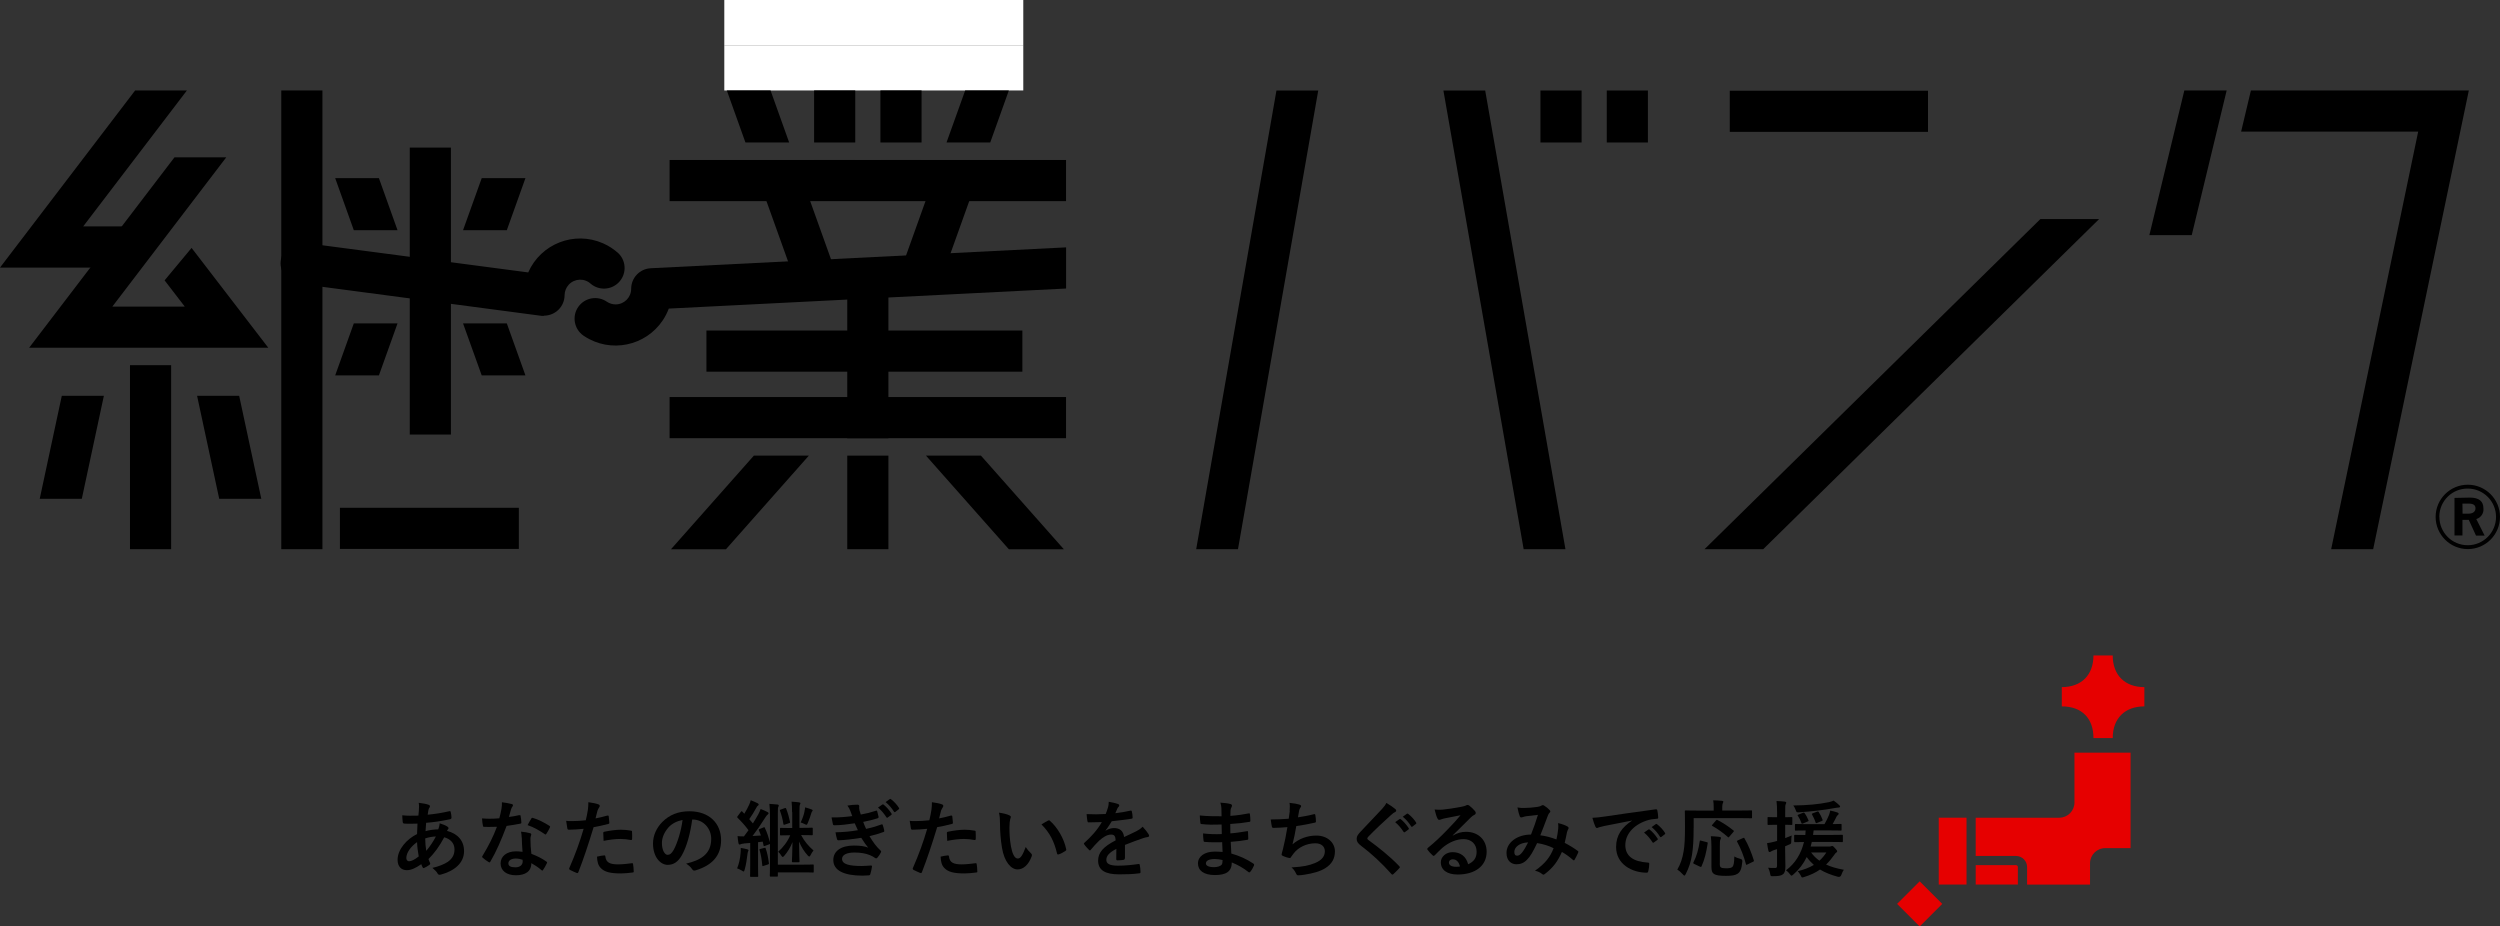 <?xml version="1.0" encoding="UTF-8"?>
<svg id="_レイヤー_2" data-name="レイヤー 2" xmlns="http://www.w3.org/2000/svg" width="466" height="172.69" xmlns:xlink="http://www.w3.org/1999/xlink" viewBox="0 0 466 172.69">
  <rect x="0" y="0" width="466" height="172.69" fill="#333333" stroke="none"/>
  <defs>
    <style>
      .cls-1 {
        fill: none;
      }

      .cls-2 {
        fill: #e60000;
      }

      .cls-3 {
        fill: #fff;
      }

      .cls-4 {
        clip-path: url(#clippath);
      }
    </style>
    <clipPath id="clippath">
      <rect class="cls-1" x="5.21" y="73.78" width="43.65" height="19.2"/>
    </clipPath>
  </defs>
  <g id="_修正点" data-name="修正点">
    <g id="_レイヤー_2-2" data-name="レイヤー 2">
      <g id="_ガイド" data-name="ガイド">
        <rect class="cls-3" x="135.01" y="8.43" width="55.73" height="8.43"/>
        <rect class="cls-3" x="135.01" width="55.73" height="8.43"/>
        <g>
          <rect x="24.23" y="68.07" width="7.67" height="34.3"/>
          <rect x="63.36" y="94.65" width="33.35" height="7.67"/>
          <rect x="52.43" y="16.86" width="7.67" height="85.51"/>
          <rect x="124.81" y="29.82" width="73.9" height="7.67"/>
          <rect x="124.81" y="74.01" width="73.9" height="7.67"/>
          <rect x="131.68" y="61.61" width="58.89" height="7.67"/>
          <rect x="76.38" y="27.51" width="7.67" height="53.49"/>
          <path d="M101.41,58.87c-.17.02-.33.02-.5,0l-45.14-5.98c-2.11-.2-3.66-2.08-3.45-4.19.2-2.11,2.08-3.66,4.19-3.45.09,0,.18.02.26.03l41.69,5.5c2.35-5.35,8.59-7.78,13.94-5.43,1.08.47,2.06,1.12,2.93,1.92,1.48,1.51,1.46,3.95-.06,5.43-1.41,1.38-3.64,1.47-5.15.2-1.18-1.09-3.02-1.01-4.11.17-.48.53-.76,1.21-.77,1.93,0,2.12-1.71,3.83-3.83,3.84v.03Z"/>
          <path d="M198.72,46.12c-.07,0-.13,0-.2,0l-77.22,3.88c-2.05.1-3.65,1.79-3.65,3.84,0,1.6-1.3,2.9-2.9,2.9-.57,0-1.13-.17-1.6-.48-1.74-1.22-4.13-.8-5.35.93s-.8,4.13.93,5.35c.06.04.12.08.18.12,4.88,3.22,11.45,1.87,14.67-3.01.44-.67.8-1.38,1.08-2.13l74.06-3.74v-7.66Z"/>
          <polygon points="34.84 16.86 25.19 16.86 0 49.88 24.59 49.88 24.59 42.2 15.51 42.2 34.84 16.86"/>
          <rect x="157.93" y="53.06" width="7.67" height="28.63"/>
          <polygon points="94.47 42.91 97.94 33.21 89.79 33.21 86.31 42.91 94.47 42.91"/>
          <polygon points="65.95 42.91 62.48 33.21 70.63 33.21 74.1 42.91 65.95 42.91"/>
          <polygon points="65.95 60.28 62.48 69.97 70.63 69.97 74.1 60.28 65.95 60.28"/>
          <polygon points="94.47 60.28 97.94 69.97 89.79 69.97 86.31 60.28 94.47 60.28"/>
          <polygon points="135.32 102.38 150.77 84.93 140.52 84.93 125.07 102.38 135.32 102.38"/>
          <rect x="157.93" y="84.93" width="7.67" height="17.44"/>
          <polygon points="198.3 102.38 182.85 84.93 172.6 84.93 188.05 102.38 198.3 102.38"/>
          <polygon points="35.71 46.21 30.68 52.26 34.44 57.15 20.94 57.15 42.17 29.33 32.52 29.33 5.43 64.82 50.01 64.82 35.71 46.21"/>
          <g class="cls-4">
            <g>
              <rect x="2.65" y="79.51" width="21.48" height="7.67" transform="translate(-70.91 78.98) rotate(-77.91)"/>
              <rect x="38.88" y="72.59" width="7.67" height="21.49" transform="translate(-16.56 10.84) rotate(-12.13)"/>
            </g>
          </g>
          <rect x="287.14" y="16.87" width="7.67" height="9.69"/>
          <rect x="299.5" y="16.87" width="7.67" height="9.69"/>
          <rect x="322.43" y="16.91" width="36.95" height="7.67"/>
          <polygon points="380.33 40.83 317.72 102.37 328.66 102.37 391.25 40.86 391.22 40.83 380.33 40.83"/>
          <polygon points="237.93 16.87 222.97 102.37 230.76 102.37 245.72 16.87 237.93 16.87"/>
          <polygon points="276.84 16.87 269.05 16.87 284.01 102.37 291.8 102.37 276.84 16.87"/>
          <polygon points="408.54 43.83 415.05 16.86 407.16 16.86 400.64 43.83 408.54 43.83"/>
          <polygon points="419.57 16.86 417.75 24.51 417.75 24.53 450.75 24.53 434.53 102.37 442.36 102.37 460.19 16.86 419.57 16.86"/>
          <polygon points="184.58 26.56 188.05 16.86 179.91 16.86 176.43 26.56 184.58 26.56"/>
          <polygon points="175.26 29.82 168.01 50.07 175.23 52.66 183.41 29.82 175.26 29.82"/>
          <rect x="164.11" y="16.86" width="7.67" height="9.7"/>
          <rect x="164.11" y="29.82" width="7.67" height="3.84"/>
          <rect x="151.75" y="16.86" width="7.67" height="9.7"/>
          <rect x="151.75" y="29.82" width="7.67" height="3.84"/>
          <polygon points="143.63 16.86 135.48 16.86 138.95 26.56 147.1 26.56 143.63 16.86"/>
          <polygon points="148.91 54.35 156.13 51.76 148.27 29.82 140.12 29.82 148.91 54.35"/>
          <path d="M466,96.35c0,3.31-2.69,6-6,6s-6-2.69-6-6,2.69-6,6-6,6,2.69,6,6h0ZM454.7,96.35c0,2.92,2.36,5.28,5.28,5.28,2.92,0,5.28-2.36,5.28-5.28,0-2.91-2.35-5.27-5.26-5.28-2.9-.03-5.28,2.29-5.31,5.19,0,.03,0,.06,0,.09h.01ZM460.37,92.75c1.78,0,2.54.74,2.54,2,.11.9-.46,1.75-1.33,2l1.56,3.09h-1.61l-1.35-2.94c-.14.01-.28.01-.42,0h-.76v2.91h-1.48v-7l2.85-.06ZM459.02,95.75h1.08c.89,0,1.33-.42,1.33-1s-.37-.88-1.28-.88h-1.15l.02,1.88Z"/>
          <g>
            <path class="cls-2" d="M393.81,137.57h-3.59c0-3.71-2.19-5.9-5.9-5.9v-3.59c3.65,0,5.9-2.25,5.9-5.9h3.59c0,3.65,2.25,5.9,5.9,5.9v3.59c-3.65,0-5.9,2.25-5.9,5.9Z"/>
            <rect class="cls-2" x="354.85" y="165.51" width="5.95" height="5.95" transform="translate(-14.33 302.37) rotate(-45)"/>
            <path class="cls-2" d="M386.68,140.29v9.3c0,1.56-1.27,2.83-2.83,2.83h-15.58v7.13h7.51c1.14,0,2.07.93,2.07,2.07v3.27h11.73v-3.97c0-1.56,1.27-2.83,2.83-2.83h4.73v-17.79h-10.45Z"/>
            <rect class="cls-2" x="361.38" y="152.42" width="5.18" height="12.46"/>
            <path class="cls-2" d="M376.13,161.61c0-.19-.16-.35-.35-.35h-7.51v3.62h1.94s5.92,0,5.92,0v-3.26Z"/>
            <g>
              <path d="M79.86,150c.19.06.28.16.28.28,0,.11-.02.17-.08.25-.14.17-.19.39-.22.56-.05.28-.08.51-.12.77,1.43-.14,2.53-.31,4.03-.65.19-.05.23.02.26.15.08.33.15.71.15,1.05,0,.2-.15.28-.33.31-2.05.42-2.99.53-4.4.65-.06.65-.09,1.02-.11,1.56.6-.2,1.61-.33,2.37-.34.09-.25.25-.7.26-1.13.56.17,1.16.42,1.38.57.19.12.28.25.28.34,0,.06-.03.12-.09.19-.08.08-.12.17-.2.31,2,.53,3.18,1.84,3.18,3.78,0,2.25-1.84,3.7-4.31,4.37-.34.09-.51.05-.68-.29-.11-.22-.42-.54-.91-.96,1.12-.23,2.31-.73,2.88-1.13.74-.54,1.24-1.21,1.24-2.32,0-1.24-.88-1.98-1.92-2.25-.9,1.7-1.81,2.93-2.93,4.06.08.28.17.45.28.7.09.2.03.28-.12.39-.36.26-.71.45-.93.54-.15.08-.22.08-.31-.08-.11-.19-.19-.37-.26-.6-1.1.76-1.91,1.12-2.7,1.12-1.05,0-1.72-.71-1.72-1.92,0-1.98,1.72-3.87,3.63-4.82.02-.67.05-1.35.08-1.94-.91.03-1.33.02-1.6.02-.45,0-.7,0-.88-.03-.17-.02-.26-.09-.28-.36-.05-.34-.05-.74-.08-1.18.99.11,1.84.08,3.01.06.06-.56.12-1.26.12-1.69,0-.23-.02-.45-.06-.7.9.11,1.43.22,1.81.36ZM75.74,159.95c0,.37.23.59.51.59.43,0,1.01-.28,1.8-.9-.16-.93-.28-1.77-.31-2.67-1.19.85-2,1.97-2,2.97ZM81.24,155.92c-.56.02-1.27.12-1.98.36.02.81.06,1.53.19,2.32.64-.73,1.36-1.81,1.8-2.68Z"/>
              <path d="M96.81,151.97c.14-.05.2-.05.23.12.08.39.12.85.14,1.25,0,.14-.06.17-.19.19-.84.17-1.6.28-2.56.42-.99,2.62-1.91,4.76-3.02,6.65-.06.11-.11.15-.17.15-.05,0-.11-.03-.19-.08-.36-.22-.81-.54-1.07-.79-.08-.06-.11-.11-.11-.17,0-.05.02-.11.08-.19,1.16-1.92,1.98-3.55,2.68-5.41-.59.03-1.07.03-1.55.03-.34,0-.46,0-.85-.02-.15,0-.19-.05-.22-.25-.08-.29-.12-.81-.16-1.32.64.05.99.06,1.44.06.6,0,1.07-.02,1.78-.08.19-.65.29-1.18.4-1.74.09-.54.09-.77.09-1.25.67.09,1.33.19,1.81.33.16.03.25.12.25.23,0,.12-.05.2-.14.29-.09.12-.15.26-.25.57-.11.37-.23.85-.37,1.32.6-.06,1.32-.2,1.92-.34ZM97.24,156.12c-.02-.42-.03-.67-.12-1.1.76.08,1.16.14,1.69.29.14.03.22.11.22.25,0,.03-.03.14-.09.33-.06.19-.08.37-.06.63,0,.91.05,1.58.17,2.63,1.12.45,1.87.79,2.79,1.44.16.11.17.17.09.33-.23.48-.45.87-.71,1.25-.05.08-.09.11-.14.11s-.09-.03-.15-.09c-.68-.59-1.26-.93-1.89-1.3,0,1.55-1.12,2.26-2.88,2.26s-2.85-.87-2.85-2.2,1.12-2.26,2.87-2.26c.29,0,.73.02,1.22.09-.09-.99-.12-1.94-.14-2.67ZM96.14,160.03c-.77,0-1.38.31-1.38.9,0,.5.43.74,1.32.74.84,0,1.35-.45,1.35-1.1,0-.14,0-.22-.02-.31-.37-.12-.79-.23-1.27-.23ZM99.03,152.58c.09-.15.17-.17.33-.11.91.25,2.14.87,3.04,1.46.09.06.14.11.14.17,0,.05-.02.11-.06.19-.15.34-.43.82-.65,1.15-.05.08-.09.11-.14.11s-.08-.02-.14-.06c-.91-.62-2.03-1.3-3.21-1.69.26-.46.5-.93.7-1.21Z"/>
              <path d="M113.22,152.03c.17-.05.23.03.25.15.05.34.09.79.11,1.12.02.2-.03.25-.23.29-.96.26-1.75.43-2.7.59-1.05,3.44-1.84,5.81-2.84,8.38-.08.22-.17.2-.34.15-.16-.06-.91-.39-1.24-.57-.12-.08-.17-.2-.12-.31,1.18-2.71,1.92-4.76,2.68-7.34-.9.09-1.98.17-2.71.17-.23,0-.29-.05-.33-.25-.06-.33-.14-.85-.22-1.41.33.05.51.05,1.15.05.77,0,1.61-.05,2.51-.15.16-.62.28-1.3.39-1.94.06-.46.09-.93.09-1.43.82.12,1.46.23,1.95.43.12.05.17.15.17.25,0,.06,0,.14-.08.25-.12.22-.25.37-.33.62-.16.56-.26,1.08-.37,1.47.6-.11,1.44-.31,2.2-.53ZM112.61,159.44c.16,0,.22.06.23.22.12,1.13.88,1.46,2.37,1.46.87,0,1.98-.14,2.6-.22.12-.02.17.02.19.14.06.4.12.93.12,1.35.02.19,0,.23-.25.25-.53.08-1.53.17-2.11.17-2.03,0-3.08-.28-3.78-1.01-.5-.5-.67-1.22-.7-2.12.48-.12,1.12-.23,1.32-.23ZM112.44,155.33c0-.22.05-.26.28-.31.98-.2,2.12-.36,3.02-.36.6,0,1.27.06,1.81.16.22.03.26.05.26.23.03.39.03.82.02,1.24,0,.26-.08.33-.29.28-.54-.11-1.25-.19-1.92-.19-.93,0-2.11.15-3.11.36-.03-.54-.06-1.1-.06-1.41Z"/>
              <path d="M129.03,152.75c-.36,2.63-1.01,5.05-1.94,6.68-.67,1.16-1.47,1.78-2.63,1.78-1.36,0-2.74-1.46-2.74-3.98,0-1.49.64-2.91,1.75-4.03,1.3-1.3,2.94-1.98,5.04-1.98,3.72,0,5.9,2.29,5.9,5.38,0,2.88-1.63,4.69-4.77,5.64-.33.09-.46.03-.67-.28-.17-.26-.5-.62-1.08-.98,2.62-.62,4.68-1.7,4.68-4.63,0-1.84-1.39-3.59-3.47-3.59h-.06ZM124.59,154.25c-.74.84-1.21,1.87-1.21,2.87,0,1.43.57,2.22,1.05,2.22.4,0,.74-.2,1.16-.95.68-1.25,1.38-3.49,1.64-5.55-1.08.22-1.95.65-2.65,1.41Z"/>
              <path d="M138.04,159.04c.03-.34.05-.62.03-.99.46.08.93.17,1.19.25.19.05.26.12.26.19,0,.09-.02.14-.08.23-.05.08-.09.31-.12.57-.11.87-.25,1.91-.51,2.79-.08.25-.11.37-.2.37-.08,0-.19-.08-.36-.19-.2-.12-.65-.34-.85-.4.34-.82.56-1.77.64-2.82ZM138.67,157.24c-.26.02-.48.06-.59.12-.09.05-.14.06-.23.06-.11,0-.17-.09-.2-.25-.08-.4-.12-.82-.17-1.32.43.05.79.06,1.19.05.29-.37.57-.76.85-1.15-.6-.82-1.3-1.6-2.03-2.31-.06-.06-.08-.11-.08-.14,0-.06.05-.11.11-.2l.57-.76c.12-.16.17-.17.28-.05l.37.39c.33-.53.65-1.13.91-1.7.14-.31.22-.51.28-.82.45.17.91.37,1.29.56.14.08.2.15.2.25s-.06.15-.14.2c-.12.08-.19.17-.29.37-.45.81-.82,1.44-1.33,2.15.23.26.46.53.68.79.36-.56.68-1.13,1.01-1.7.17-.33.31-.62.43-.98.42.15.91.36,1.29.57.14.08.19.12.19.22,0,.11-.06.17-.17.25-.16.11-.25.25-.48.6-.79,1.27-1.61,2.45-2.34,3.39l1.56-.09c-.11-.34-.23-.65-.37-.96-.06-.14-.03-.19.16-.26l.7-.29c.17-.08.19-.06.25.09.42.87.7,1.77.95,2.68v-4.94c0-.85-.03-1.49-.11-2.22.45.02,1.15.08,1.53.12.16.03.22.09.22.17,0,.11-.03.17-.09.29-.06.14-.08.29-.08,1.21v9.54h4.71c1.3,0,1.74-.03,1.81-.03.16,0,.17.02.17.17v1.16c0,.15-.02.17-.17.17-.08,0-.51-.03-1.81-.03h-4.71v.62c0,.15-.02.17-.17.17h-1.16c-.16,0-.17-.02-.17-.17,0-.09.03-.74.03-2.12v-3.8s-.08.06-.16.08l-.76.28c-.22.08-.25.08-.28-.11-.05-.23-.09-.45-.15-.68l-.87.11v4.26c0,1.43.03,1.95.03,2.03,0,.15-.02.17-.17.17h-1.18c-.15,0-.17-.02-.17-.17,0-.09.03-.6.03-2.03v-4.12l-1.16.09ZM142.47,158.06c.17-.05.22-.05.26.11.29.81.45,1.64.59,2.71.03.15,0,.2-.19.26l-.79.26c-.22.08-.23.06-.25-.11-.11-1.13-.25-1.98-.5-2.82-.05-.15-.03-.19.15-.23l.71-.19ZM147.64,151.35c0-.84-.03-1.33-.09-1.92.46.02.98.08,1.36.12.19.03.29.09.29.17s-.03.14-.09.26c-.06.15-.09.39-.09,1.22v3.11h.56c1.25,0,1.66-.03,1.75-.03.15,0,.17.02.17.19v1.07c0,.14-.02.15-.17.15-.09,0-.5-.03-1.75-.03h-.25c.57,1.12,1.41,2.09,2.31,2.87-.17.2-.39.51-.56.88-.08.17-.16.25-.23.25s-.15-.06-.26-.17c-.65-.71-1.24-1.61-1.64-2.63,0,2.26.08,3.33.08,3.69,0,.15-.02.17-.17.17h-1.08c-.15,0-.17-.02-.17-.17,0-.36.09-1.36.11-3.59-.4,1.01-.87,1.78-1.53,2.56-.12.14-.22.22-.29.22s-.14-.08-.25-.23c-.2-.34-.4-.59-.6-.74.9-.81,1.75-1.87,2.25-3.08-1.22,0-1.64.03-1.74.03-.15,0-.17-.02-.17-.15v-1.07c0-.17.02-.19.17-.19.09,0,.51.03,1.77.03h.34v-2.97ZM146.26,150.64c.19-.06.23-.03.29.12.31.79.54,1.61.7,2.4.05.22.02.22-.2.29l-.74.25c-.22.08-.26.05-.29-.12-.12-.82-.33-1.63-.62-2.42-.06-.15-.03-.22.15-.26l.71-.26ZM149.97,151.13c.05-.17.08-.36.11-.64.29.08.94.28,1.21.39.14.06.19.11.19.19,0,.06-.05.12-.11.19-.06.06-.09.15-.15.34-.16.56-.36,1.1-.62,1.74-.11.28-.17.39-.29.39-.08,0-.19-.05-.36-.14-.15-.09-.48-.22-.71-.28.37-.76.62-1.49.74-2.17Z"/>
              <path d="M158.5,151.15c-.14-.34-.28-.65-.54-.99.62-.11,1.26-.17,1.87-.17.22,0,.34.12.34.28,0,.09-.03.2-.03.29,0,.14.03.29.06.46.11.4.15.54.25.81,1.21-.23,1.7-.34,2.8-.7.14-.06.22-.05.26.08.09.29.2.73.26,1.04.03.15-.08.25-.19.28-.82.26-1.66.48-2.68.67.14.39.34.87.54,1.3,1.25-.26,2.08-.53,2.82-.81.16-.08.23-.05.28.09.14.36.2.65.28,1.02.03.14.03.22-.12.28-.77.29-1.77.59-2.63.78.7,1.16,1.29,1.97,2.05,2.66.15.14.15.2.08.37-.17.36-.39.67-.64.96-.09.11-.16.15-.25.15-.06,0-.12-.03-.22-.09-.25-.2-.56-.34-.91-.5-.79-.34-1.81-.5-2.91-.5-1.46,0-2.31.45-2.31,1.18,0,1.01,1.32,1.33,3.69,1.33.57,0,1.15-.06,1.7-.09.16,0,.2.08.19.2-.06.39-.17.99-.31,1.41-.05.15-.11.22-.33.23-.36.03-.73.05-1.12.05-3.56,0-5.45-1.01-5.45-2.91,0-1.66,1.43-2.7,3.84-2.7,1.13,0,2.05.12,2.66.39-.36-.42-.74-.96-1.29-1.83-1.6.25-3.11.43-4.24.46-.17,0-.23-.06-.28-.22-.09-.31-.23-.84-.28-1.27,1.55-.03,2.79-.15,4.17-.39-.16-.33-.39-.85-.59-1.29-1.43.22-2.57.36-3.76.37-.19,0-.28-.06-.31-.22-.05-.17-.16-.74-.25-1.24,1.52.02,2.76-.11,3.86-.25-.12-.36-.22-.62-.37-1.01ZM164.48,149.96c.08-.06.14-.05.23.03.48.37,1.04.99,1.47,1.66.06.09.06.17-.05.25l-.65.48c-.11.08-.19.06-.26-.05-.46-.71-.96-1.3-1.56-1.8l.82-.57ZM165.86,148.95c.09-.06.14-.05.23.03.57.43,1.13,1.05,1.47,1.6.06.09.08.19-.05.28l-.62.48c-.12.09-.2.05-.26-.05-.42-.67-.91-1.26-1.55-1.78l.77-.56Z"/>
              <path d="M177.26,152.03c.17-.05.23.03.25.15.05.34.09.79.11,1.12.02.2-.03.25-.23.29-.96.26-1.75.43-2.7.59-1.05,3.44-1.84,5.81-2.84,8.38-.08.22-.17.2-.34.15-.15-.06-.91-.39-1.24-.57-.12-.08-.17-.2-.12-.31,1.18-2.71,1.92-4.76,2.68-7.34-.9.09-1.98.17-2.71.17-.23,0-.29-.05-.33-.25-.06-.33-.14-.85-.22-1.41.33.05.51.05,1.15.05.77,0,1.61-.05,2.51-.15.16-.62.28-1.3.39-1.94.06-.46.09-.93.09-1.43.82.12,1.46.23,1.95.43.12.05.17.15.17.25,0,.06,0,.14-.08.25-.12.22-.25.37-.33.62-.16.56-.26,1.08-.37,1.47.6-.11,1.44-.31,2.2-.53ZM176.66,159.44c.15,0,.22.06.23.22.12,1.13.88,1.46,2.37,1.46.87,0,1.98-.14,2.6-.22.12-.02.17.02.19.14.06.4.12.93.12,1.35.02.19,0,.23-.25.25-.53.08-1.53.17-2.11.17-2.03,0-3.08-.28-3.78-1.01-.5-.5-.67-1.22-.7-2.12.48-.12,1.12-.23,1.32-.23ZM176.49,155.33c0-.22.05-.26.28-.31.98-.2,2.12-.36,3.02-.36.6,0,1.27.06,1.81.16.22.03.26.05.26.23.03.39.03.82.02,1.24,0,.26-.08.33-.29.28-.54-.11-1.25-.19-1.92-.19-.93,0-2.11.15-3.11.36-.03-.54-.06-1.1-.06-1.41Z"/>
              <path d="M188.17,151.99c.14.06.25.17.25.28,0,.09-.05.25-.12.43-.06.19-.14.85-.14,1.52,0,.99.03,2.11.28,3.53.22,1.22.62,2.28,1.27,2.28.5,0,.88-.54,1.49-2.15.34.54.68.9.99,1.19.19.17.19.36.11.57-.59,1.58-1.55,2.42-2.63,2.42-1.21,0-2.48-1.43-2.9-4.04-.25-1.47-.37-3.08-.37-4.51,0-.85-.03-1.32-.19-2.03.74.09,1.5.28,1.97.51ZM195.36,152.96c.06-.03.12-.06.17-.06.06,0,.11.03.17.09,1.41,1.22,2.65,3.36,3.04,5.3.05.2-.05.26-.17.34-.4.26-.79.48-1.21.62-.19.06-.29.02-.33-.17-.53-2.22-1.32-3.83-2.9-5.41.59-.37.98-.59,1.22-.71Z"/>
              <path d="M209.66,160.01c0,.17-.09.25-.29.28-.2.03-.67.08-1.1.08-.14,0-.2-.09-.2-.25,0-.56,0-1.33.02-1.89-1.38.71-1.87,1.32-1.87,2.06,0,.65.53,1.07,2.15,1.07,1.43,0,2.66-.14,3.86-.31.14-.02.2.03.22.17.08.36.14.9.14,1.27.02.19-.05.29-.17.29-1.33.17-2.34.2-3.84.2-2.54,0-3.89-.76-3.89-2.56,0-1.49.93-2.57,3.27-3.78-.05-.79-.23-1.1-.93-1.07-.73.03-1.43.5-2.14,1.12-.67.65-1.05,1.1-1.55,1.69-.08.09-.12.14-.19.14-.05,0-.11-.05-.17-.11-.22-.22-.68-.7-.88-1.02-.05-.06-.06-.11-.06-.14,0-.06.03-.11.11-.17,1.19-1.07,2.34-2.29,3.24-3.84-.73.03-1.57.05-2.48.05-.14,0-.19-.08-.22-.25-.05-.25-.11-.82-.15-1.29,1.18.06,2.39.05,3.56-.02.17-.42.31-.79.46-1.33.06-.26.11-.53.11-.95.68.11,1.36.28,1.77.43.12.05.19.15.19.26,0,.08-.03.17-.11.23-.09.08-.19.22-.26.37-.09.22-.17.42-.36.84.95-.11,1.89-.26,2.82-.48.17-.03.22.02.25.15.08.31.14.67.15,1.12.02.15-.05.22-.26.25-1.16.17-2.49.34-3.63.46-.36.57-.7,1.15-1.16,1.72l.02.03c.5-.33,1.13-.48,1.55-.48,1.02,0,1.74.46,1.89,1.67.6-.28,1.49-.68,2.28-1.08.29-.15.79-.43,1.18-.84.51.54.91,1.08,1.08,1.36.09.14.12.25.12.34,0,.12-.08.19-.23.22-.33.05-.64.12-.94.23-1.01.36-2.01.7-3.33,1.24v2.49Z"/>
              <path d="M227.78,156.99c-1.07.03-2.12.03-3.19-.06-.17,0-.23-.06-.25-.26-.06-.34-.09-.96-.09-1.32,1.15.14,2.32.17,3.49.12-.02-.59-.02-1.19-.03-1.78-1.49.05-2.6.05-3.7-.08-.17,0-.25-.06-.26-.22-.05-.39-.08-.76-.11-1.39,1.35.15,2.7.15,4.06.15,0-.57-.02-.98-.03-1.5-.03-.36-.06-.64-.19-1.04.82.05,1.49.14,1.95.28.19.06.28.28.17.46-.11.22-.22.48-.23.74-.02.31-.02.53-.03.99,1.44-.11,2.48-.28,3.39-.46.19-.05.25,0,.26.19.06.43.08.85.08,1.13,0,.2-.05.23-.17.25-1.1.19-2.09.31-3.58.4,0,.62.02,1.19.02,1.75,1.18-.08,1.92-.23,3.04-.4.19-.05.23-.02.25.12.02.29.05.81.05,1.27,0,.15-.06.2-.23.22-1.02.17-1.74.28-3.04.37.03.71.06,1.47.11,2.18,1.49.42,2.76.98,4.11,1.87.16.14.16.19.11.37-.11.29-.43.87-.68,1.15-.06.09-.12.12-.2.12-.05,0-.11-.02-.17-.08-.94-.74-1.91-1.29-3.08-1.77-.02,1.67-1.02,2.35-3.15,2.35s-3.16-.88-3.16-2.17,1.22-2.2,3.1-2.2c.39,0,.76,0,1.49.06-.03-.68-.06-1.32-.08-1.84ZM226.45,160.12c-1.13,0-1.67.33-1.67.82,0,.4.46.7,1.53.7.62,0,1.19-.19,1.41-.46.12-.17.17-.43.17-.87-.45-.11-1.01-.19-1.44-.19Z"/>
              <path d="M240.39,151.15c.06-.68.05-1.08-.03-1.5.88.09,1.46.2,1.86.33.2.06.31.15.31.28,0,.08-.06.19-.11.25-.11.14-.23.4-.26.57-.08.42-.14.73-.22,1.27.77-.11,2.05-.34,2.91-.57.22-.06.29-.05.33.16.06.36.11.77.11,1.15,0,.17-.05.22-.19.25-1.33.29-2.17.46-3.47.64-.22,1.29-.43,2.32-.71,3.41,1.21-1.05,2.76-1.64,4.45-1.64,2.06,0,3.46,1.33,3.46,2.93,0,1.36-.57,2.37-1.77,3.13-.93.6-2.26.98-3.95,1.24-.39.06-.76.11-1.15.11-.16,0-.26-.08-.39-.37-.25-.51-.48-.81-.84-1.1,2.26-.14,3.21-.34,4.45-.85,1.19-.5,1.77-1.21,1.77-2.18,0-.81-.59-1.47-1.77-1.47-1.67,0-3.21.78-4.07,1.92-.14.2-.29.39-.43.59-.11.19-.15.25-.29.23-.34-.03-.85-.2-1.16-.34-.25-.11-.34-.17-.34-.31,0-.06.02-.17.06-.31.08-.26.14-.5.2-.73.34-1.36.56-2.51.82-4.06-.84.06-1.81.14-2.6.14-.17,0-.26-.08-.29-.22-.05-.19-.15-.84-.22-1.35,1.21,0,2.17-.05,3.36-.14.08-.54.14-1.05.19-1.43Z"/>
              <path d="M260.13,150.84c.08.06.12.19.12.25,0,.14-.08.23-.22.29-.19.09-.42.23-.74.54-1.33,1.19-3.04,2.79-4.23,4.03-.14.17-.2.26-.2.34,0,.09.06.17.2.28,2.01,1.46,4.11,3.15,5.76,4.88.06.08.11.14.11.2s-.03.11-.11.19c-.36.39-.81.84-1.07,1.07-.09.08-.15.12-.22.12s-.11-.05-.19-.14c-1.8-2.01-3.53-3.63-5.64-5.24-.59-.45-.82-.79-.82-1.3s.28-.85.76-1.36c1.32-1.43,2.6-2.71,3.94-4.17.42-.45.65-.77.84-1.16.68.4,1.27.81,1.7,1.18ZM260.88,152.68c.08-.06.14-.05.23.03.48.37,1.04.99,1.47,1.66.06.09.06.17-.05.25l-.65.48c-.11.08-.19.06-.26-.05-.46-.71-.96-1.3-1.56-1.8l.82-.57ZM262.26,151.68c.09-.06.14-.05.23.03.57.43,1.13,1.05,1.47,1.6.06.09.08.19-.05.28l-.62.48c-.12.09-.2.05-.26-.05-.42-.67-.91-1.26-1.55-1.78l.77-.56Z"/>
              <path d="M270.81,155.75c.87-.5,1.6-.7,2.46-.7,2.26,0,3.84,1.49,3.84,3.72,0,2.59-2.09,4.24-5.41,4.24-1.95,0-3.13-.84-3.13-2.28,0-1.04.98-1.89,2.18-1.89,1.46,0,2.53.77,2.91,2.26,1.08-.5,1.58-1.18,1.58-2.35,0-1.41-.99-2.34-2.43-2.34-1.29,0-2.71.57-3.97,1.64-.45.4-.88.85-1.35,1.32-.11.11-.19.17-.26.17-.06,0-.14-.05-.23-.14-.33-.28-.67-.68-.91-1.01-.09-.12-.05-.23.08-.36,1.21-.98,2.28-1.97,3.67-3.42.96-.99,1.69-1.77,2.4-2.65-.93.17-2.03.39-2.99.59-.2.05-.4.09-.65.19-.08.03-.23.08-.31.08-.16,0-.26-.08-.34-.26-.19-.36-.33-.79-.54-1.67.46.06.98.06,1.44.03.94-.09,2.31-.29,3.52-.53.39-.08.7-.15.85-.23.08-.05.22-.12.29-.12.16,0,.25.05.36.12.46.36.77.67,1.04.99.12.14.17.25.17.37,0,.16-.09.29-.26.37-.26.12-.39.23-.68.5-1.13,1.1-2.17,2.18-3.35,3.32l.02.05ZM270.82,160.17c-.45,0-.74.26-.74.59,0,.48.42.81,1.35.81.28,0,.48-.02.71-.06-.2-.85-.67-1.33-1.32-1.33Z"/>
              <path d="M290.45,154.47c.03-.34.03-.63-.02-1.05.81.2,1.43.43,1.8.67.14.08.22.28.11.42-.09.2-.2.37-.25.6-.12.65-.28,1.33-.43,2,.88.45,1.84,1.05,2.42,1.49.16.09.14.17.09.33-.16.37-.48,1.02-.67,1.33-.05.08-.09.11-.14.11-.06,0-.12-.05-.19-.11-.68-.59-1.3-1.04-2.03-1.46-.79,1.78-1.63,2.91-3.13,4.07-.14.11-.22.17-.31.17-.06,0-.12-.03-.23-.11-.42-.34-.81-.5-1.35-.63,1.94-1.35,2.88-2.63,3.47-4.2-.85-.43-1.95-.78-3.07-.95-.82,1.7-1.27,2.48-1.89,3.1-.57.6-1.19.85-1.98.85-.9,0-1.84-.62-1.84-2.12,0-1.92,1.98-3.42,4.57-3.42.51-1.29.9-2.37,1.29-3.67-.85.09-1.63.19-2.14.25-.22.03-.45.08-.7.17-.08.03-.19.06-.28.06-.12,0-.2-.06-.25-.17-.14-.31-.29-.91-.45-1.69.46.09.9.11,1.36.09.74,0,1.52-.08,2.4-.2.39-.06.56-.14.76-.26.06-.05.14-.06.2-.06.08,0,.15.02.22.06.39.23.76.54,1.05.85.09.09.14.17.14.26s-.06.17-.15.26c-.23.22-.29.51-.42.81-.4,1.05-.84,2.26-1.3,3.38.98.12,1.89.36,3.01.77.16-.71.26-1.3.33-2ZM282.27,158.79c0,.5.17.71.54.71.29,0,.59-.2.9-.59.36-.45.73-1.07,1.13-1.89-1.58.06-2.57.88-2.57,1.77Z"/>
              <path d="M304.21,152.95c-1.89.36-3.55.68-5.21,1.02-.59.14-.74.17-.98.25-.11.05-.22.12-.34.12-.11,0-.23-.09-.29-.23-.2-.42-.37-.96-.57-1.67.79-.03,1.25-.09,2.46-.26,1.91-.28,5.31-.79,9.31-1.32.23-.03.31.06.33.17.08.36.16.93.17,1.36,0,.19-.09.23-.29.23-.73.05-1.22.12-1.89.34-2.63.9-3.95,2.71-3.95,4.57,0,2,1.43,3.08,4.12,3.25.25,0,.34.06.34.23,0,.4-.06.94-.17,1.33-.05.23-.11.33-.29.33-2.73,0-5.72-1.56-5.72-4.79,0-2.2,1.1-3.69,2.97-4.91v-.03ZM307.28,154.62c.08-.06.14-.05.23.03.48.37,1.04.99,1.47,1.66.06.09.06.17-.05.25l-.65.48c-.11.08-.19.06-.26-.05-.46-.71-.96-1.3-1.57-1.8l.82-.57ZM308.65,153.61c.09-.06.14-.05.23.03.57.43,1.13,1.05,1.47,1.6.06.09.08.19-.05.28l-.62.48c-.12.09-.2.05-.26-.05-.42-.67-.91-1.25-1.55-1.78l.77-.56Z"/>
              <path d="M315.69,154.36c0,2.23-.09,3.59-.29,4.9-.2,1.33-.57,2.48-1.18,3.66-.11.2-.17.29-.25.29s-.17-.08-.31-.25c-.33-.37-.7-.68-1.01-.87.6-1.02.96-2.08,1.18-3.44.19-1.12.25-2.4.25-4.59,0-1.89-.03-2.74-.03-2.83,0-.16.02-.17.19-.17.09,0,.6.03,2.08.03h3.11v-.65c0-.48-.02-.87-.09-1.26.57,0,1.12.05,1.64.09.15.02.25.08.25.15,0,.11-.05.19-.09.29-.06.12-.11.33-.11.67v.7h3.32c1.46,0,1.97-.03,2.06-.03.16,0,.17.02.17.17v1.16c0,.14-.02.15-.17.15-.09,0-.6-.03-2.06-.03h-8.65v1.84ZM318.11,156.97c.2.05.23.06.2.25-.26,1.67-.56,2.97-1.15,4.28-.08.14-.14.11-.33.03l-1.05-.5c-.19-.09-.19-.17-.11-.31.57-1.1.93-2.37,1.16-3.9.02-.17.05-.17.28-.11l.99.26ZM320.57,160.88c0,.51.02.67.22.81.15.11.43.16.99.16s.87-.06,1.1-.23c.29-.25.37-.79.4-1.98.29.19.73.36,1.12.45q.42.09.37.51c-.12,1.38-.4,1.94-.88,2.26-.45.31-1.13.4-2.2.4-1.16,0-1.83-.09-2.25-.39-.31-.23-.43-.54-.43-1.39v-3.75c0-.63-.05-1.38-.11-1.86.5.02,1.12.06,1.58.12.19.02.31.09.31.2,0,.12-.05.2-.12.34-.08.14-.09.57-.09,1.24v3.11ZM319.84,152.95c.14-.15.15-.17.31-.09.95.48,2,1.15,2.94,1.92.08.05.11.09.11.12,0,.05-.03.09-.11.19l-.73.85c-.15.19-.19.19-.29.08-.91-.82-1.97-1.55-2.88-2.06-.11-.06-.14-.09,0-.25l.65-.76ZM325.73,161.13c-.22.11-.25.11-.29-.06-.34-1.33-.95-2.93-1.63-4.15-.08-.14-.06-.19.14-.28l.93-.42c.19-.09.22-.09.29.05.71,1.19,1.36,2.82,1.74,4.09.05.17.03.19-.19.29l-.99.48Z"/>
              <path d="M332.75,158.37c0,1.49.05,2.31.05,3.08,0,.85-.12,1.27-.48,1.53-.34.26-.84.34-1.78.34-.48.02-.51.02-.59-.46s-.25-.87-.37-1.12c.34.05.6.05,1.33.05.22,0,.33-.09.33-.43v-3.08l-.6.19c-.28.09-.45.2-.54.26-.08.06-.17.09-.26.09s-.16-.06-.2-.19c-.09-.4-.19-.93-.26-1.47.45-.06.9-.14,1.44-.29l.43-.12v-3.01h-.28c-.96,0-1.25.03-1.33.03-.16,0-.17-.02-.17-.17v-1.13c0-.16.02-.17.17-.17.08,0,.37.03,1.33.03h.28v-.82c0-.99-.03-1.49-.11-2.2.56.02,1.05.05,1.56.11.16.02.26.11.26.17,0,.12-.06.22-.11.33-.09.19-.09.51-.09,1.56v.85c.79,0,1.05-.03,1.16-.03.15,0,.17.02.17.17v1.13c0,.15-.02.17-.17.17-.11,0-.37-.03-1.16-.03v2.48c.39-.14.79-.31,1.21-.48-.05.26-.08.73-.08,1.12s-.05.42-.33.54c-.26.12-.53.23-.81.34v.64ZM340.99,157.8c.17,0,.25-.03.33-.06.06-.03.12-.05.2-.05.12,0,.26.09.54.42.28.29.39.46.39.59,0,.08-.06.15-.17.22-.12.08-.2.15-.4.46-.46.65-.94,1.24-1.5,1.77.91.43,2.01.74,3.32.98-.19.23-.34.57-.48.96q-.17.46-.64.34c-1.25-.33-2.35-.76-3.33-1.35-.82.57-1.78,1.04-2.94,1.39-.17.06-.28.09-.36.09-.14,0-.17-.11-.29-.36-.19-.37-.39-.62-.57-.82,1.19-.26,2.18-.67,3.01-1.16-.48-.43-.93-.91-1.33-1.47-.6,1.26-1.43,2.34-2.49,3.25-.17.14-.26.22-.34.22-.09,0-.17-.09-.29-.26-.25-.34-.46-.53-.74-.74,1.7-1.26,2.82-3.07,3.35-5.27-1.13.02-1.58.03-1.66.03-.15,0-.17-.02-.17-.19v-1.01c0-.15.02-.17.17-.17.09,0,.57.03,1.91.03.03-.26.05-.56.06-.84-1.27,0-1.75.03-1.83.03-.16,0-.17-.02-.17-.19v-.88c0-.15.02-.17.17-.17.09,0,.59.03,2.01.03h3.33c.34-.57.62-1.15.84-1.69.09-.26.19-.56.23-.84.53.11.98.22,1.38.37.12.05.2.14.2.22,0,.09-.06.17-.14.23-.11.08-.17.15-.25.29-.25.48-.43.88-.74,1.41,1.01,0,1.41-.03,1.5-.03.16,0,.17.02.17.17v.88c0,.17-.02.19-.17.19-.11,0-.6-.03-2.03-.03h-3.01c-.03.29-.06.57-.11.84h3.35c1.46,0,1.97-.03,2.06-.03.14,0,.15.02.15.17v1.01c0,.17,0,.19-.15.19-.09,0-.6-.03-2.06-.03h-3.58c-.06.29-.14.57-.22.85h3.52ZM342.83,150.08c.09.09.17.17.17.26,0,.11-.12.19-.33.19-.17,0-.42.05-.68.09-1.92.37-4.48.65-6.57.79-.5.03-.54.05-.7-.42-.11-.31-.29-.65-.45-.85,2.46-.02,4.76-.22,6.65-.62.36-.08.65-.19.87-.29.36.23.84.65,1.04.85ZM336.05,151.51c.2-.08.23-.06.33.06.31.43.51.85.71,1.3.06.15.05.19-.15.26l-.85.36c-.2.08-.25.08-.31-.09-.17-.51-.36-.88-.65-1.33-.11-.14-.09-.15.11-.23l.82-.33ZM337.59,158.9c.45.62.96,1.12,1.55,1.53.51-.45.93-.96,1.29-1.53h-2.84ZM338.73,153.38c-.22.09-.25.09-.31-.09-.17-.53-.42-1.02-.67-1.49-.06-.11,0-.15.22-.23l.7-.26c.22-.09.26-.06.34.06.31.48.53.91.71,1.41.05.14.03.19-.15.26l-.84.34Z"/>
            </g>
          </g>
        </g>
      </g>
    </g>
  </g>
</svg>